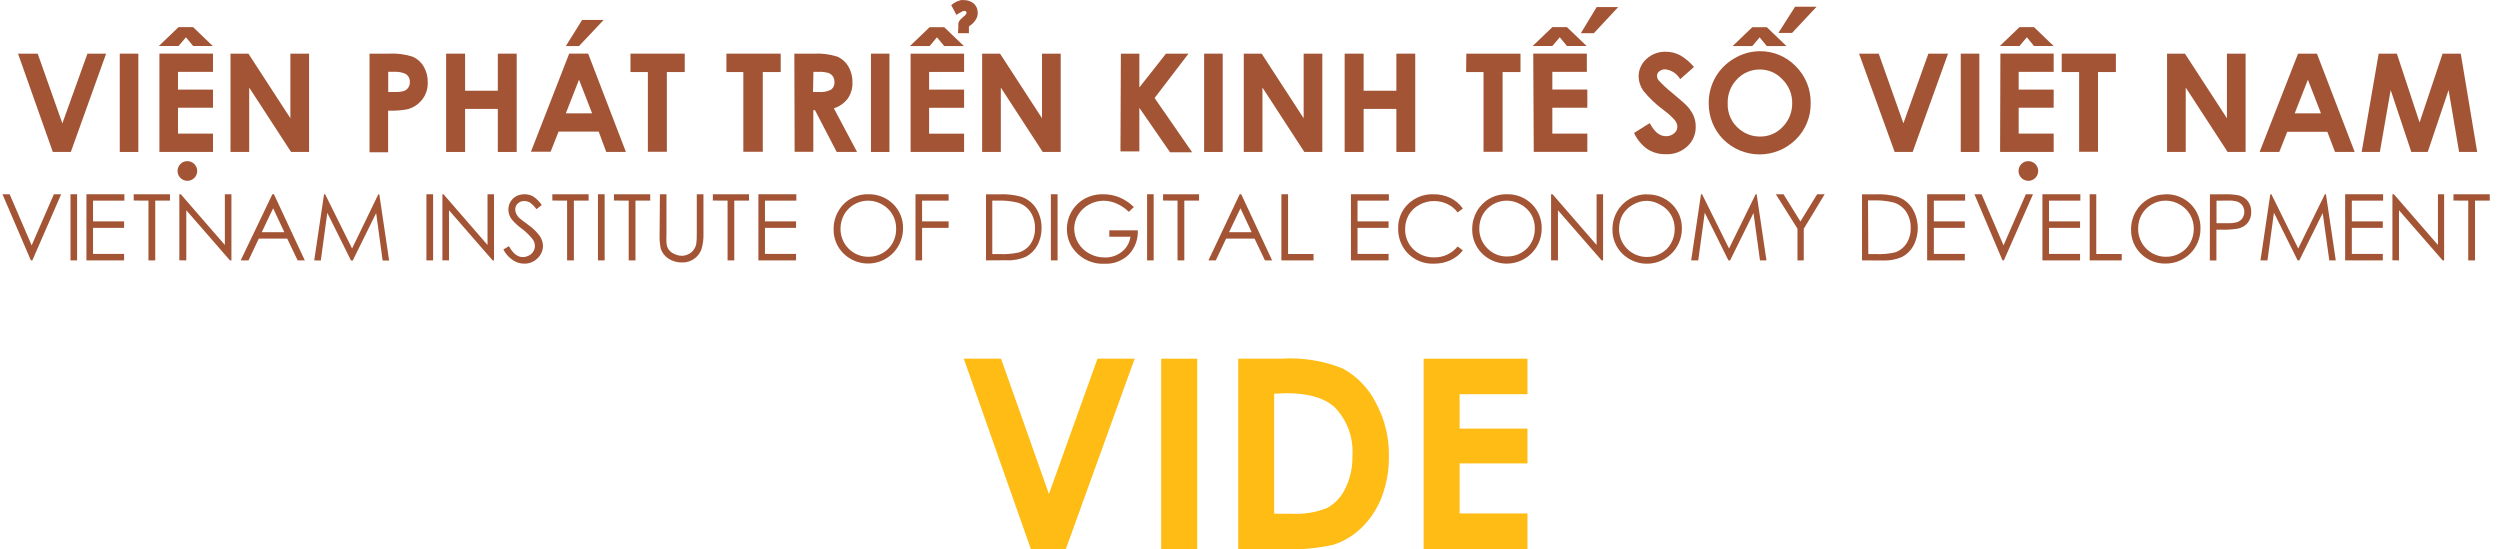 <svg width="182" height="40" viewBox="0 0 182 40" fill="none" xmlns="http://www.w3.org/2000/svg">
<g id="Group 626555">
<path id="Vector" d="M1.312 3.906H2.744L4.54 8.981L6.366 3.906H7.725L5.156 11.063H3.846L1.312 3.906Z" fill="#A35435"/>
<path id="Vector_2" d="M8.719 3.906H10.071V11.063H8.719V3.906Z" fill="#A35435"/>
<path id="Vector_3" d="M11.562 3.351L12.994 1.977H14.06L15.492 3.351H14.06L13.538 2.714L12.994 3.351H11.562ZM11.605 3.902H15.506V5.233H12.958V6.521H15.506V7.845H12.958V9.728H15.506V11.059H11.605V3.902ZM13.638 11.732C13.804 11.731 13.966 11.789 14.095 11.894C14.223 11.999 14.311 12.146 14.343 12.309C14.375 12.472 14.35 12.642 14.271 12.788C14.192 12.934 14.064 13.048 13.91 13.111C13.756 13.173 13.585 13.18 13.426 13.13C13.268 13.08 13.131 12.977 13.041 12.838C12.95 12.698 12.911 12.531 12.93 12.366C12.949 12.201 13.024 12.048 13.144 11.932C13.209 11.867 13.286 11.815 13.371 11.781C13.456 11.747 13.547 11.73 13.638 11.732Z" fill="#A35435"/>
<path id="Vector_4" d="M16.781 3.906H18.084L21.14 8.609V3.906H22.5V11.063H21.19L18.141 6.375V11.063H16.781V3.906Z" fill="#A35435"/>
<path id="Vector_5" d="M26.902 3.905H28.334C28.905 3.875 29.477 3.948 30.023 4.12C30.365 4.264 30.651 4.515 30.839 4.835C31.047 5.186 31.151 5.588 31.139 5.995C31.156 6.441 31.017 6.879 30.746 7.233C30.481 7.582 30.109 7.833 29.686 7.949C29.215 8.039 28.735 8.075 28.255 8.056V11.084H26.902V3.905ZM28.262 6.696H28.692C28.932 6.711 29.174 6.687 29.407 6.625C29.536 6.58 29.646 6.494 29.722 6.381C29.803 6.261 29.843 6.118 29.837 5.974C29.844 5.853 29.817 5.733 29.761 5.627C29.704 5.521 29.619 5.433 29.515 5.372C29.242 5.256 28.945 5.207 28.649 5.229H28.262V6.696Z" fill="#A35435"/>
<path id="Vector_6" d="M32.477 3.906H33.858V6.605H36.241V3.906H37.615V11.063H36.241V7.929H33.858V11.063H32.477V3.906Z" fill="#A35435"/>
<path id="Vector_7" d="M41.437 3.904H42.818L45.566 11.061H44.135L43.584 9.58H40.664L40.084 11.047H38.652L41.437 3.904ZM42.152 5.801L41.193 8.249H43.104L42.152 5.801ZM42.381 1.449H43.949L42.152 3.353H41.193L42.381 1.449Z" fill="#A35435"/>
<path id="Vector_8" d="M45.898 3.906H49.849V5.245H48.547V11.049H47.165V5.245H45.898V3.906Z" fill="#A35435"/>
<path id="Vector_9" d="M52.883 3.906H56.834V5.245H55.531V11.049H54.114V5.245H52.883V3.906Z" fill="#A35435"/>
<path id="Vector_10" d="M57.828 3.906H59.26C59.831 3.874 60.403 3.947 60.949 4.12C61.289 4.265 61.572 4.516 61.757 4.836C61.965 5.186 62.07 5.589 62.058 5.996C62.075 6.413 61.957 6.824 61.721 7.169C61.467 7.509 61.111 7.759 60.705 7.885L62.394 11.063H60.913L59.331 8.021H59.209V11.049H57.849L57.828 3.906ZM59.188 6.697H59.617C59.923 6.725 60.231 6.665 60.505 6.525C60.59 6.46 60.658 6.373 60.7 6.274C60.743 6.175 60.759 6.067 60.748 5.96C60.751 5.818 60.711 5.678 60.634 5.559C60.553 5.443 60.438 5.355 60.304 5.309C60.071 5.247 59.83 5.22 59.589 5.23H59.217L59.188 6.697Z" fill="#A35435"/>
<path id="Vector_11" d="M63.406 3.906H64.752V11.063H63.406V3.906Z" fill="#A35435"/>
<path id="Vector_12" d="M66.242 3.354L67.674 1.98H68.74L70.172 3.354H68.74L68.21 2.717L67.674 3.354H66.242ZM66.292 3.905H70.186V5.236H67.638V6.525H70.186V7.849H67.638V9.731H70.186V11.062H66.292V3.905ZM69.771 1.923C69.758 1.844 69.758 1.765 69.771 1.686C69.787 1.623 69.813 1.562 69.85 1.507C69.882 1.456 69.923 1.41 69.971 1.372L70.107 1.25C70.17 1.198 70.23 1.143 70.286 1.085C70.331 1.042 70.359 0.983 70.365 0.921C70.365 0.902 70.36 0.884 70.351 0.868C70.342 0.852 70.33 0.838 70.315 0.828C70.277 0.802 70.231 0.79 70.186 0.792C70.109 0.804 70.035 0.834 69.971 0.878C69.853 0.94 69.738 1.009 69.628 1.085L69.248 0.37C69.318 0.311 69.392 0.259 69.47 0.212C69.547 0.163 69.628 0.122 69.713 0.09L69.957 0.004C70.028 -0.001 70.1 -0.001 70.172 0.004C70.311 0.005 70.449 0.029 70.579 0.076C70.697 0.122 70.806 0.187 70.902 0.269C70.989 0.353 71.059 0.453 71.109 0.563C71.156 0.681 71.18 0.808 71.181 0.935C71.182 1.03 71.167 1.124 71.138 1.214C71.117 1.291 71.083 1.363 71.037 1.429C71.003 1.492 70.959 1.55 70.909 1.601L70.787 1.737L70.587 1.887L70.537 1.937V2.417H69.742L69.771 1.923Z" fill="#A35435"/>
<path id="Vector_13" d="M71.5 3.906H72.803L75.859 8.609V3.906H77.219V11.063H75.909L72.86 6.375V11.063H71.5V3.906Z" fill="#A35435"/>
<path id="Vector_14" d="M81.599 3.906H82.945V6.368L84.884 3.906H86.523L84.054 7.134L86.788 11.085H85.178L82.945 7.85V11.021H81.57L81.599 3.906Z" fill="#A35435"/>
<path id="Vector_15" d="M87.66 3.906H89.013V11.063H87.66V3.906Z" fill="#A35435"/>
<path id="Vector_16" d="M90.547 3.906H91.849L94.906 8.609V3.906H96.265V11.063H94.956L91.907 6.375V11.063H90.547V3.906Z" fill="#A35435"/>
<path id="Vector_17" d="M97.891 3.906H99.272V6.605H101.655V3.906H103.03V11.063H101.655V7.929H99.272V11.063H97.891V3.906Z" fill="#A35435"/>
<path id="Vector_18" d="M106.749 3.906H110.692V5.245H109.39V11.049H108.001V5.245H106.734L106.749 3.906Z" fill="#A35435"/>
<path id="Vector_19" d="M111.578 3.35L113.01 1.976H114.076L115.507 3.35H114.076L113.553 2.713L113.01 3.35H111.578ZM111.621 3.901H115.522V5.232H113.01V6.52H115.557V7.845H113.01V9.727H115.557V11.058H111.657L111.621 3.901ZM116.237 0.516H117.805L116.03 2.419H115.085L116.237 0.516Z" fill="#A35435"/>
<path id="Vector_20" d="M123.32 4.877L122.318 5.764C122.207 5.568 122.051 5.401 121.863 5.277C121.675 5.153 121.461 5.074 121.237 5.048C121.078 5.039 120.923 5.091 120.8 5.192C120.749 5.228 120.706 5.276 120.676 5.332C120.647 5.388 120.63 5.45 120.629 5.514C120.63 5.636 120.672 5.755 120.75 5.85C121.059 6.182 121.391 6.49 121.745 6.773C122.268 7.203 122.582 7.489 122.69 7.589C122.933 7.818 123.132 8.09 123.277 8.391C123.393 8.652 123.452 8.935 123.448 9.221C123.454 9.489 123.403 9.755 123.298 10.002C123.193 10.249 123.037 10.47 122.84 10.652C122.629 10.849 122.379 11.002 122.108 11.1C121.836 11.198 121.547 11.241 121.258 11.225C120.787 11.237 120.324 11.107 119.927 10.853C119.507 10.553 119.174 10.148 118.961 9.679L120.099 8.963C120.442 9.6 120.815 9.915 121.287 9.915C121.502 9.921 121.711 9.847 121.874 9.708C121.946 9.652 122.005 9.58 122.046 9.499C122.087 9.417 122.109 9.327 122.11 9.235C122.106 9.06 122.043 8.891 121.931 8.756C121.698 8.487 121.433 8.247 121.144 8.04C120.581 7.629 120.074 7.148 119.634 6.608C119.419 6.304 119.3 5.943 119.29 5.571C119.29 5.331 119.34 5.093 119.437 4.874C119.535 4.654 119.677 4.457 119.856 4.297C120.047 4.119 120.273 3.98 120.519 3.889C120.764 3.798 121.025 3.757 121.287 3.767C121.641 3.768 121.99 3.854 122.303 4.018C122.692 4.239 123.036 4.53 123.32 4.877Z" fill="#A35435"/>
<path id="Vector_21" d="M128.117 3.727C128.604 3.722 129.087 3.817 129.536 4.005C129.985 4.194 130.391 4.472 130.729 4.822C131.082 5.172 131.36 5.589 131.547 6.049C131.734 6.509 131.826 7.003 131.817 7.499C131.827 7.99 131.738 8.479 131.553 8.934C131.368 9.389 131.093 9.802 130.743 10.147C130.042 10.848 129.09 11.241 128.099 11.241C127.107 11.241 126.156 10.848 125.454 10.147C125.112 9.799 124.842 9.386 124.661 8.933C124.479 8.479 124.389 7.995 124.395 7.506C124.389 6.844 124.56 6.192 124.889 5.617C125.214 5.052 125.683 4.582 126.249 4.257C126.812 3.915 127.457 3.732 128.117 3.727ZM128.117 5.059C127.804 5.056 127.495 5.118 127.208 5.241C126.92 5.364 126.662 5.546 126.449 5.774C126.225 6.006 126.049 6.281 125.934 6.582C125.818 6.884 125.765 7.205 125.776 7.528C125.761 7.885 125.831 8.241 125.979 8.567C126.127 8.893 126.349 9.179 126.628 9.403C127.054 9.757 127.592 9.947 128.145 9.94C128.455 9.943 128.761 9.88 129.045 9.757C129.328 9.634 129.582 9.452 129.792 9.224C130.013 8.996 130.188 8.726 130.304 8.43C130.421 8.134 130.478 7.817 130.471 7.499C130.475 7.178 130.414 6.86 130.291 6.563C130.167 6.267 129.986 5.998 129.756 5.774C129.545 5.546 129.29 5.364 129.005 5.241C128.72 5.118 128.413 5.056 128.102 5.059H128.117ZM126.134 3.355L127.566 1.981H128.625L130.056 3.355H128.625L128.102 2.718L127.566 3.355H126.134ZM130.679 0.492H132.246L130.464 2.396H129.469L130.679 0.492Z" fill="#A35435"/>
<path id="Vector_22" d="M135.34 3.906H136.771L138.568 8.981L140.386 3.906H141.817L139.241 11.063H137.931L135.34 3.906Z" fill="#A35435"/>
<path id="Vector_23" d="M142.742 3.906H144.095V11.063H142.742V3.906Z" fill="#A35435"/>
<path id="Vector_24" d="M145.586 3.351L147.017 1.977H148.077L149.508 3.351H148.077L147.554 2.714L147.017 3.351H145.586ZM145.629 3.902H149.508V5.233H146.96V6.521H149.508V7.845H146.96V9.728H149.508V11.059H145.607L145.629 3.902ZM147.662 11.732C147.828 11.731 147.989 11.789 148.118 11.894C148.246 11.999 148.334 12.146 148.367 12.309C148.399 12.472 148.373 12.642 148.294 12.788C148.215 12.934 148.088 13.048 147.934 13.111C147.779 13.173 147.608 13.18 147.45 13.13C147.291 13.08 147.155 12.977 147.064 12.838C146.974 12.698 146.934 12.531 146.953 12.366C146.972 12.201 147.048 12.048 147.168 11.932C147.232 11.867 147.309 11.815 147.394 11.781C147.479 11.747 147.57 11.73 147.662 11.732Z" fill="#A35435"/>
<path id="Vector_25" d="M150.094 3.906H154.037V5.245H152.735V11.049H151.361V5.245H150.094V3.906Z" fill="#A35435"/>
<path id="Vector_26" d="M157.762 3.906H159.064L162.121 8.609V3.906H163.48V11.063H162.171L159.122 6.375V11.063H157.762V3.906Z" fill="#A35435"/>
<path id="Vector_27" d="M167.299 3.906H168.673L171.421 11.063H169.99L169.431 9.596H166.511L165.931 11.063H164.5L167.299 3.906ZM168.014 5.803L167.055 8.251H168.966L168.014 5.803Z" fill="#A35435"/>
<path id="Vector_28" d="M173.168 3.906H174.492L176.145 8.916L177.82 3.906H179.144L180.339 11.063H179.022L178.257 6.554L176.739 11.063H175.544L174.041 6.554L173.254 11.063H171.93L173.168 3.906Z" fill="#A35435"/>
<path id="Vector_29" d="M0.18 14.141H0.702L2.305 17.862L3.923 14.141H4.453L2.355 18.957H2.248L0.18 14.141Z" fill="#A35435"/>
<path id="Vector_30" d="M5.133 14.141H5.612V18.957H5.133V14.141Z" fill="#A35435"/>
<path id="Vector_31" d="M6.293 14.141H9.056V14.606H6.773V16.116H9.034V16.588H6.773V18.485H9.034V18.957H6.293V14.141Z" fill="#A35435"/>
<path id="Vector_32" d="M9.734 14.599V14.141H12.375V14.606H11.302V18.957H10.808V14.606L9.734 14.599Z" fill="#A35435"/>
<path id="Vector_33" d="M13.055 18.95V14.141H13.162L16.369 17.834V14.141H16.848V18.957H16.741L13.563 15.307V18.957L13.055 18.95Z" fill="#A35435"/>
<path id="Vector_34" d="M19.943 14.141L22.19 18.957H21.668L20.909 17.369H18.84L18.089 18.957H17.523L19.828 14.141H19.943ZM19.885 15.164L19.055 16.903H20.701L19.885 15.164Z" fill="#A35435"/>
<path id="Vector_35" d="M22.875 18.957L23.591 14.141H23.669L25.631 18.091L27.541 14.148H27.613L28.329 18.965H27.856L27.384 15.515L25.681 18.965H25.552L23.827 15.493L23.355 18.965L22.875 18.957Z" fill="#A35435"/>
<path id="Vector_36" d="M31.043 14.141H31.53V18.957H31.043V14.141Z" fill="#A35435"/>
<path id="Vector_37" d="M32.207 18.95V14.141H32.286L35.492 17.834V14.141H35.965V18.957H35.864L32.687 15.307V18.957L32.207 18.95Z" fill="#A35435"/>
<path id="Vector_38" d="M36.645 18.163L37.052 17.92C37.339 18.45 37.675 18.714 38.047 18.714C38.207 18.716 38.365 18.677 38.505 18.6C38.642 18.536 38.754 18.431 38.828 18.299C38.904 18.18 38.944 18.04 38.942 17.898C38.937 17.725 38.88 17.558 38.777 17.419C38.548 17.127 38.281 16.867 37.983 16.646C37.72 16.455 37.479 16.234 37.267 15.987C37.105 15.784 37.014 15.532 37.009 15.272C37.007 15.068 37.059 14.868 37.16 14.692C37.261 14.52 37.407 14.379 37.582 14.284C37.768 14.19 37.974 14.141 38.183 14.141C38.406 14.138 38.626 14.195 38.82 14.305C39.066 14.471 39.277 14.682 39.443 14.928L39.049 15.229C38.924 15.042 38.767 14.88 38.584 14.749C38.458 14.675 38.315 14.635 38.169 14.635C38.082 14.631 37.996 14.644 37.914 14.675C37.833 14.706 37.759 14.753 37.697 14.814C37.635 14.868 37.587 14.936 37.555 15.011C37.523 15.086 37.508 15.168 37.51 15.25C37.51 15.354 37.532 15.456 37.575 15.551C37.633 15.672 37.713 15.781 37.811 15.873C37.876 15.937 38.083 16.095 38.434 16.352C38.763 16.578 39.053 16.856 39.293 17.175C39.439 17.386 39.52 17.635 39.529 17.891C39.529 18.063 39.493 18.234 39.424 18.391C39.355 18.549 39.254 18.691 39.128 18.807C39.001 18.933 38.85 19.032 38.684 19.099C38.518 19.165 38.34 19.198 38.162 19.194C37.879 19.195 37.603 19.113 37.367 18.957C37.061 18.761 36.811 18.487 36.645 18.163Z" fill="#A35435"/>
<path id="Vector_39" d="M40.211 14.599V14.141H42.852V14.606H41.779V18.957H41.285V14.606L40.211 14.599Z" fill="#A35435"/>
<path id="Vector_40" d="M43.531 14.141H44.018V18.957H43.531V14.141Z" fill="#A35435"/>
<path id="Vector_41" d="M44.695 14.599V14.141H47.336V14.606H46.263V18.957H45.769V14.606L44.695 14.599Z" fill="#A35435"/>
<path id="Vector_42" d="M48.041 14.141H48.52V17.047C48.508 17.261 48.508 17.476 48.52 17.691C48.527 17.865 48.585 18.033 48.687 18.174C48.789 18.315 48.93 18.423 49.093 18.485C49.26 18.575 49.447 18.621 49.637 18.621C49.796 18.621 49.953 18.585 50.095 18.514C50.239 18.454 50.365 18.358 50.46 18.235C50.563 18.106 50.639 17.957 50.682 17.798C50.717 17.561 50.731 17.322 50.725 17.082V14.141H51.212V17.047C51.222 17.399 51.178 17.752 51.083 18.091C50.994 18.376 50.819 18.627 50.582 18.807C50.32 19.01 49.996 19.116 49.665 19.108C49.311 19.117 48.962 19.02 48.663 18.829C48.403 18.659 48.206 18.407 48.105 18.113C48.033 17.779 48.005 17.438 48.019 17.097L48.041 14.141Z" fill="#A35435"/>
<path id="Vector_43" d="M51.895 14.599V14.141H54.528V14.606H53.455V18.957H52.968V14.606L51.895 14.599Z" fill="#A35435"/>
<path id="Vector_44" d="M55.211 14.141H57.974V14.606H55.69V16.116H57.952V16.588H55.69V18.485H57.952V18.957H55.211V14.141Z" fill="#A35435"/>
<path id="Vector_45" d="M63.193 14.142C63.531 14.131 63.868 14.189 64.183 14.312C64.498 14.435 64.784 14.621 65.025 14.857C65.262 15.091 65.448 15.372 65.571 15.681C65.695 15.99 65.752 16.322 65.741 16.654C65.738 17.155 65.587 17.644 65.307 18.059C65.027 18.475 64.631 18.799 64.168 18.991C63.706 19.182 63.196 19.233 62.705 19.137C62.213 19.041 61.761 18.802 61.404 18.451C61.169 18.22 60.984 17.943 60.861 17.637C60.738 17.332 60.679 17.005 60.688 16.676C60.682 16.224 60.799 15.779 61.025 15.387C61.237 15.002 61.552 14.682 61.934 14.464C62.317 14.245 62.752 14.134 63.193 14.142ZM63.193 14.607C62.836 14.607 62.485 14.704 62.177 14.886C61.882 15.06 61.635 15.307 61.461 15.602C61.28 15.923 61.186 16.286 61.189 16.654C61.187 16.922 61.237 17.188 61.338 17.436C61.439 17.685 61.589 17.91 61.778 18.1C61.967 18.29 62.192 18.44 62.44 18.542C62.688 18.644 62.954 18.696 63.222 18.694C63.586 18.698 63.944 18.604 64.26 18.422C64.557 18.25 64.804 18.003 64.975 17.706C65.154 17.387 65.245 17.027 65.24 16.661C65.247 16.298 65.156 15.939 64.975 15.623C64.803 15.327 64.556 15.08 64.26 14.908C63.945 14.714 63.584 14.61 63.215 14.607H63.193Z" fill="#A35435"/>
<path id="Vector_46" d="M66.648 14.141H69.06V14.606H67.128V16.116H69.06V16.588H67.128V18.957H66.648V14.141Z" fill="#A35435"/>
<path id="Vector_47" d="M71.781 18.956V14.146H72.762C73.29 14.122 73.819 14.18 74.329 14.318C74.783 14.467 75.173 14.767 75.431 15.169C75.697 15.599 75.834 16.096 75.825 16.601C75.832 17.046 75.724 17.485 75.51 17.875C75.325 18.217 75.044 18.498 74.701 18.684C74.252 18.884 73.761 18.974 73.27 18.948L71.781 18.956ZM72.239 18.497H72.797C73.264 18.517 73.731 18.476 74.186 18.376C74.533 18.265 74.834 18.041 75.038 17.739C75.252 17.404 75.36 17.012 75.346 16.615C75.36 16.192 75.243 15.774 75.009 15.42C74.786 15.092 74.454 14.853 74.072 14.747C73.584 14.632 73.083 14.584 72.583 14.604H72.239V18.497Z" fill="#A35435"/>
<path id="Vector_48" d="M76.504 14.141H76.991V18.957H76.504V14.141Z" fill="#A35435"/>
<path id="Vector_49" d="M82.546 15.071L82.174 15.422C81.921 15.169 81.622 14.964 81.294 14.821C80.999 14.689 80.68 14.618 80.356 14.613C79.978 14.613 79.606 14.71 79.276 14.893C78.947 15.07 78.673 15.332 78.481 15.651C78.299 15.954 78.202 16.3 78.202 16.653C78.207 17.024 78.311 17.387 78.503 17.705C78.696 18.022 78.97 18.282 79.297 18.457C79.642 18.649 80.032 18.748 80.428 18.743C80.882 18.756 81.327 18.607 81.68 18.321C82.019 18.052 82.24 17.662 82.296 17.233H80.757V16.768H82.833C82.847 17.093 82.796 17.418 82.682 17.723C82.567 18.029 82.392 18.307 82.167 18.543C81.935 18.765 81.659 18.939 81.358 19.052C81.056 19.165 80.735 19.216 80.413 19.201C80.009 19.223 79.606 19.151 79.233 18.992C78.861 18.834 78.53 18.592 78.266 18.285C77.874 17.838 77.662 17.262 77.672 16.668C77.672 16.221 77.79 15.781 78.015 15.395C78.24 15.009 78.564 14.69 78.954 14.47C79.371 14.245 79.839 14.132 80.313 14.141C80.708 14.138 81.099 14.211 81.466 14.356C81.868 14.525 82.234 14.767 82.546 15.071Z" fill="#A35435"/>
<path id="Vector_50" d="M83.508 14.141H83.987V18.957H83.508V14.141Z" fill="#A35435"/>
<path id="Vector_51" d="M84.672 14.599V14.141H87.291V14.606H86.218V18.957H85.724V14.606L84.672 14.599Z" fill="#A35435"/>
<path id="Vector_52" d="M90.363 14.141L92.61 18.957H92.088L91.329 17.369H89.261L88.509 18.957H87.973L90.249 14.141H90.363ZM90.306 15.164L89.475 16.903H91.122L90.306 15.164Z" fill="#A35435"/>
<path id="Vector_53" d="M93.285 14.141H93.772V18.492H95.626V18.957H93.285V14.141Z" fill="#A35435"/>
<path id="Vector_54" d="M98.348 14.141H101.11V14.606H98.827V16.116H101.089V16.588H98.827V18.485H101.089V18.957H98.348V14.141Z" fill="#A35435"/>
<path id="Vector_55" d="M106.496 15.18L106.116 15.466C105.92 15.203 105.662 14.991 105.365 14.851C105.061 14.707 104.728 14.633 104.391 14.636C104.018 14.635 103.65 14.731 103.325 14.915C103.01 15.078 102.747 15.326 102.566 15.631C102.384 15.949 102.29 16.31 102.294 16.676C102.287 16.95 102.337 17.222 102.44 17.476C102.544 17.73 102.699 17.96 102.896 18.15C103.098 18.345 103.337 18.497 103.598 18.598C103.86 18.699 104.14 18.746 104.42 18.737C104.744 18.742 105.066 18.672 105.359 18.535C105.653 18.397 105.912 18.195 106.116 17.943L106.496 18.229C106.256 18.535 105.947 18.781 105.594 18.945C105.216 19.114 104.806 19.2 104.391 19.195C104.018 19.211 103.645 19.144 103.301 18.998C102.957 18.852 102.65 18.631 102.402 18.351C101.991 17.874 101.772 17.262 101.786 16.633C101.776 16.304 101.835 15.976 101.958 15.671C102.081 15.365 102.266 15.088 102.502 14.858C102.747 14.62 103.037 14.433 103.355 14.31C103.674 14.187 104.014 14.13 104.356 14.142C104.778 14.135 105.197 14.226 105.58 14.407C105.946 14.582 106.261 14.848 106.496 15.18Z" fill="#A35435"/>
<path id="Vector_56" d="M109.689 14.142C110.027 14.131 110.363 14.189 110.678 14.312C110.993 14.435 111.28 14.621 111.521 14.857C111.756 15.093 111.941 15.373 112.064 15.682C112.187 15.991 112.246 16.322 112.236 16.654C112.234 17.156 112.084 17.647 111.804 18.064C111.524 18.481 111.127 18.806 110.662 18.998C110.198 19.19 109.687 19.241 109.194 19.143C108.702 19.046 108.248 18.805 107.892 18.451C107.659 18.219 107.475 17.942 107.352 17.637C107.229 17.331 107.169 17.005 107.176 16.676C107.174 16.224 107.29 15.78 107.513 15.387C107.73 15.003 108.047 14.684 108.429 14.464C108.812 14.244 109.247 14.133 109.689 14.142ZM109.689 14.607C109.331 14.607 108.98 14.704 108.672 14.886C108.377 15.061 108.131 15.307 107.957 15.602C107.777 15.923 107.686 16.286 107.692 16.654C107.69 16.92 107.742 17.184 107.844 17.43C107.946 17.676 108.096 17.899 108.286 18.085C108.472 18.275 108.695 18.425 108.941 18.526C109.187 18.626 109.451 18.676 109.717 18.672C110.081 18.677 110.44 18.583 110.755 18.4C111.052 18.229 111.299 17.982 111.471 17.685C111.649 17.366 111.74 17.005 111.735 16.64C111.742 16.276 111.651 15.918 111.471 15.602C111.288 15.299 111.025 15.051 110.712 14.886C110.408 14.707 110.063 14.611 109.71 14.607H109.689Z" fill="#A35435"/>
<path id="Vector_57" d="M112.918 18.95V14.141H113.025L116.232 17.834V14.141H116.704V18.957H116.597L113.419 15.307V18.957L112.918 18.95Z" fill="#A35435"/>
<path id="Vector_58" d="M119.893 14.155C120.231 14.144 120.567 14.201 120.882 14.324C121.197 14.447 121.484 14.633 121.725 14.871C121.962 15.105 122.148 15.385 122.271 15.694C122.394 16.003 122.452 16.334 122.441 16.667C122.437 17.168 122.286 17.657 122.007 18.073C121.727 18.488 121.331 18.812 120.868 19.004C120.405 19.195 119.896 19.247 119.404 19.15C118.912 19.054 118.46 18.815 118.103 18.464C117.868 18.233 117.684 17.956 117.561 17.651C117.438 17.345 117.379 17.018 117.388 16.689C117.385 16.237 117.501 15.793 117.724 15.4C117.94 15.021 118.252 14.704 118.629 14.483C119.006 14.262 119.434 14.144 119.871 14.141L119.893 14.155ZM119.893 14.62C119.537 14.62 119.188 14.717 118.883 14.899C118.574 15.067 118.315 15.314 118.132 15.615C117.953 15.936 117.861 16.299 117.867 16.667C117.864 16.935 117.915 17.2 118.015 17.448C118.116 17.696 118.265 17.921 118.453 18.111C118.642 18.301 118.866 18.451 119.113 18.553C119.36 18.656 119.625 18.708 119.893 18.707C120.257 18.713 120.616 18.619 120.93 18.435C121.231 18.267 121.478 18.019 121.646 17.719C121.827 17.401 121.921 17.04 121.918 16.674C121.922 16.31 121.828 15.952 121.646 15.637C121.468 15.332 121.207 15.084 120.895 14.921C120.599 14.738 120.261 14.635 119.914 14.62H119.893Z" fill="#A35435"/>
<path id="Vector_59" d="M123.117 18.957L123.833 14.141H123.912L125.873 18.091L127.812 14.141H127.884L128.599 18.957H128.127L127.655 15.508L125.951 18.957H125.83L124.105 15.486L123.632 18.957H123.117Z" fill="#A35435"/>
<path id="Vector_60" d="M129.281 14.141H129.84L131.071 16.123L132.287 14.141H132.838L131.314 16.653V18.957H130.856V16.646L129.281 14.141Z" fill="#A35435"/>
<path id="Vector_61" d="M135.555 18.956V14.146H136.55C137.078 14.122 137.606 14.18 138.117 14.318C138.57 14.465 138.958 14.766 139.212 15.169C139.459 15.577 139.597 16.041 139.612 16.518C139.627 16.994 139.519 17.467 139.298 17.889C139.112 18.234 138.828 18.515 138.482 18.698C138.044 18.894 137.566 18.985 137.086 18.963L135.555 18.956ZM136.013 18.497H136.571C137.035 18.517 137.499 18.476 137.952 18.376C138.297 18.26 138.592 18.03 138.79 17.725C139.004 17.39 139.112 16.998 139.097 16.601C139.112 16.177 138.995 15.759 138.761 15.405C138.538 15.077 138.206 14.839 137.824 14.733C137.336 14.618 136.835 14.57 136.335 14.59H135.991L136.013 18.497Z" fill="#A35435"/>
<path id="Vector_62" d="M140.297 14.141H143.06V14.606H140.784V16.116H143.038V16.588H140.784V18.485H143.038V18.957H140.297V14.141Z" fill="#A35435"/>
<path id="Vector_63" d="M143.738 14.141H144.261L145.857 17.862L147.481 14.141H148.004L145.885 18.95H145.778L143.738 14.141Z" fill="#A35435"/>
<path id="Vector_64" d="M148.688 14.141H151.45V14.606H149.167V16.116H151.429V16.588H149.167V18.485H151.429V18.957H148.688V14.141Z" fill="#A35435"/>
<path id="Vector_65" d="M152.129 14.141H152.608V18.492H154.462V18.957H152.129V14.141Z" fill="#A35435"/>
<path id="Vector_66" d="M157.647 14.142C157.985 14.131 158.321 14.188 158.636 14.311C158.951 14.434 159.238 14.62 159.479 14.858C159.716 15.092 159.901 15.372 160.025 15.681C160.148 15.99 160.206 16.322 160.195 16.654C160.196 16.987 160.133 17.317 160.006 17.624C159.88 17.932 159.694 18.212 159.459 18.447C159.224 18.683 158.945 18.87 158.638 18.997C158.33 19.124 158.001 19.189 157.668 19.188C157.334 19.197 157.001 19.138 156.69 19.015C156.378 18.892 156.095 18.707 155.857 18.472C155.623 18.241 155.438 17.965 155.315 17.659C155.192 17.354 155.133 17.026 155.141 16.697C155.139 16.246 155.255 15.802 155.478 15.409C155.694 15.029 156.006 14.713 156.383 14.492C156.76 14.27 157.188 14.152 157.625 14.149L157.647 14.142ZM157.647 14.607C157.291 14.607 156.942 14.704 156.637 14.886C156.341 15.06 156.095 15.306 155.922 15.602C155.742 15.923 155.651 16.287 155.657 16.654C155.654 16.922 155.704 17.187 155.805 17.435C155.906 17.683 156.054 17.908 156.243 18.098C156.431 18.288 156.656 18.438 156.903 18.541C157.15 18.643 157.415 18.695 157.682 18.694C158.047 18.7 158.406 18.606 158.72 18.422C159.019 18.252 159.266 18.005 159.436 17.706C159.617 17.388 159.71 17.028 159.708 16.661C159.712 16.297 159.618 15.939 159.436 15.623C159.263 15.327 159.017 15.08 158.72 14.908C158.404 14.713 158.04 14.609 157.668 14.607H157.647Z" fill="#A35435"/>
<path id="Vector_67" d="M160.882 14.145H161.841C162.215 14.13 162.589 14.154 162.958 14.216C163.221 14.278 163.457 14.424 163.631 14.631C163.809 14.857 163.9 15.139 163.888 15.426C163.899 15.712 163.81 15.992 163.638 16.22C163.453 16.437 163.201 16.586 162.922 16.643C162.518 16.708 162.108 16.735 161.698 16.721H161.354V18.961H160.875L160.882 14.145ZM161.362 14.61V16.249H162.178C162.419 16.26 162.661 16.231 162.893 16.163C163.042 16.105 163.17 16.003 163.258 15.87C163.342 15.736 163.387 15.581 163.387 15.422C163.387 15.264 163.342 15.109 163.258 14.975C163.171 14.848 163.05 14.748 162.908 14.689C162.676 14.618 162.434 14.589 162.192 14.603L161.362 14.61Z" fill="#A35435"/>
<path id="Vector_68" d="M164.562 18.957L165.278 14.141H165.357L167.311 18.091L169.25 14.141H169.329L170.045 18.957H169.573L169.093 15.508L167.39 18.957H167.268L165.543 15.486L165.071 18.957H164.562Z" fill="#A35435"/>
<path id="Vector_69" d="M170.727 14.141H173.489V14.606H171.213V16.116H173.468V16.588H171.213V18.485H173.468V18.957H170.727V14.141Z" fill="#A35435"/>
<path id="Vector_70" d="M174.168 18.95V14.141H174.275L177.482 17.834V14.141H177.933V18.957H177.825L174.647 15.307V18.957L174.168 18.95Z" fill="#A35435"/>
<path id="Vector_71" d="M178.613 14.599V14.141H181.254V14.606H180.181V18.957H179.687V14.606L178.613 14.599Z" fill="#A35435"/>
<path id="Vector_72" d="M70.164 26.113H72.877L76.362 35.962L79.898 26.113H82.603L77.593 39.97H75.045L70.164 26.113Z" fill="#FEBC14"/>
<path id="Vector_73" d="M84.535 26.113H87.155V39.97H84.535V26.113Z" fill="#FEBC14"/>
<path id="Vector_74" d="M90.141 26.111H93.268C94.799 26.012 96.332 26.257 97.756 26.827C98.791 27.395 99.63 28.263 100.161 29.318C100.816 30.525 101.144 31.882 101.112 33.254C101.122 34.26 100.943 35.258 100.583 36.196C100.263 37.04 99.759 37.803 99.108 38.429C98.536 38.987 97.843 39.405 97.083 39.653C95.841 39.929 94.568 40.042 93.297 39.989H90.141V26.111ZM92.76 28.66V37.398H93.984C94.879 37.455 95.776 37.313 96.611 36.983C97.195 36.659 97.661 36.158 97.942 35.552C98.307 34.801 98.484 33.974 98.457 33.14C98.496 32.515 98.407 31.888 98.195 31.299C97.984 30.709 97.654 30.169 97.226 29.712C96.51 28.996 95.294 28.624 93.648 28.624L92.76 28.66Z" fill="#FEBC14"/>
<path id="Vector_75" d="M103.641 26.113H111.199V28.697H106.26V31.202H111.199V33.736H106.26V37.379H111.199V39.97H103.641V26.113Z" fill="#FEBC14"/>
</g>
</svg>
